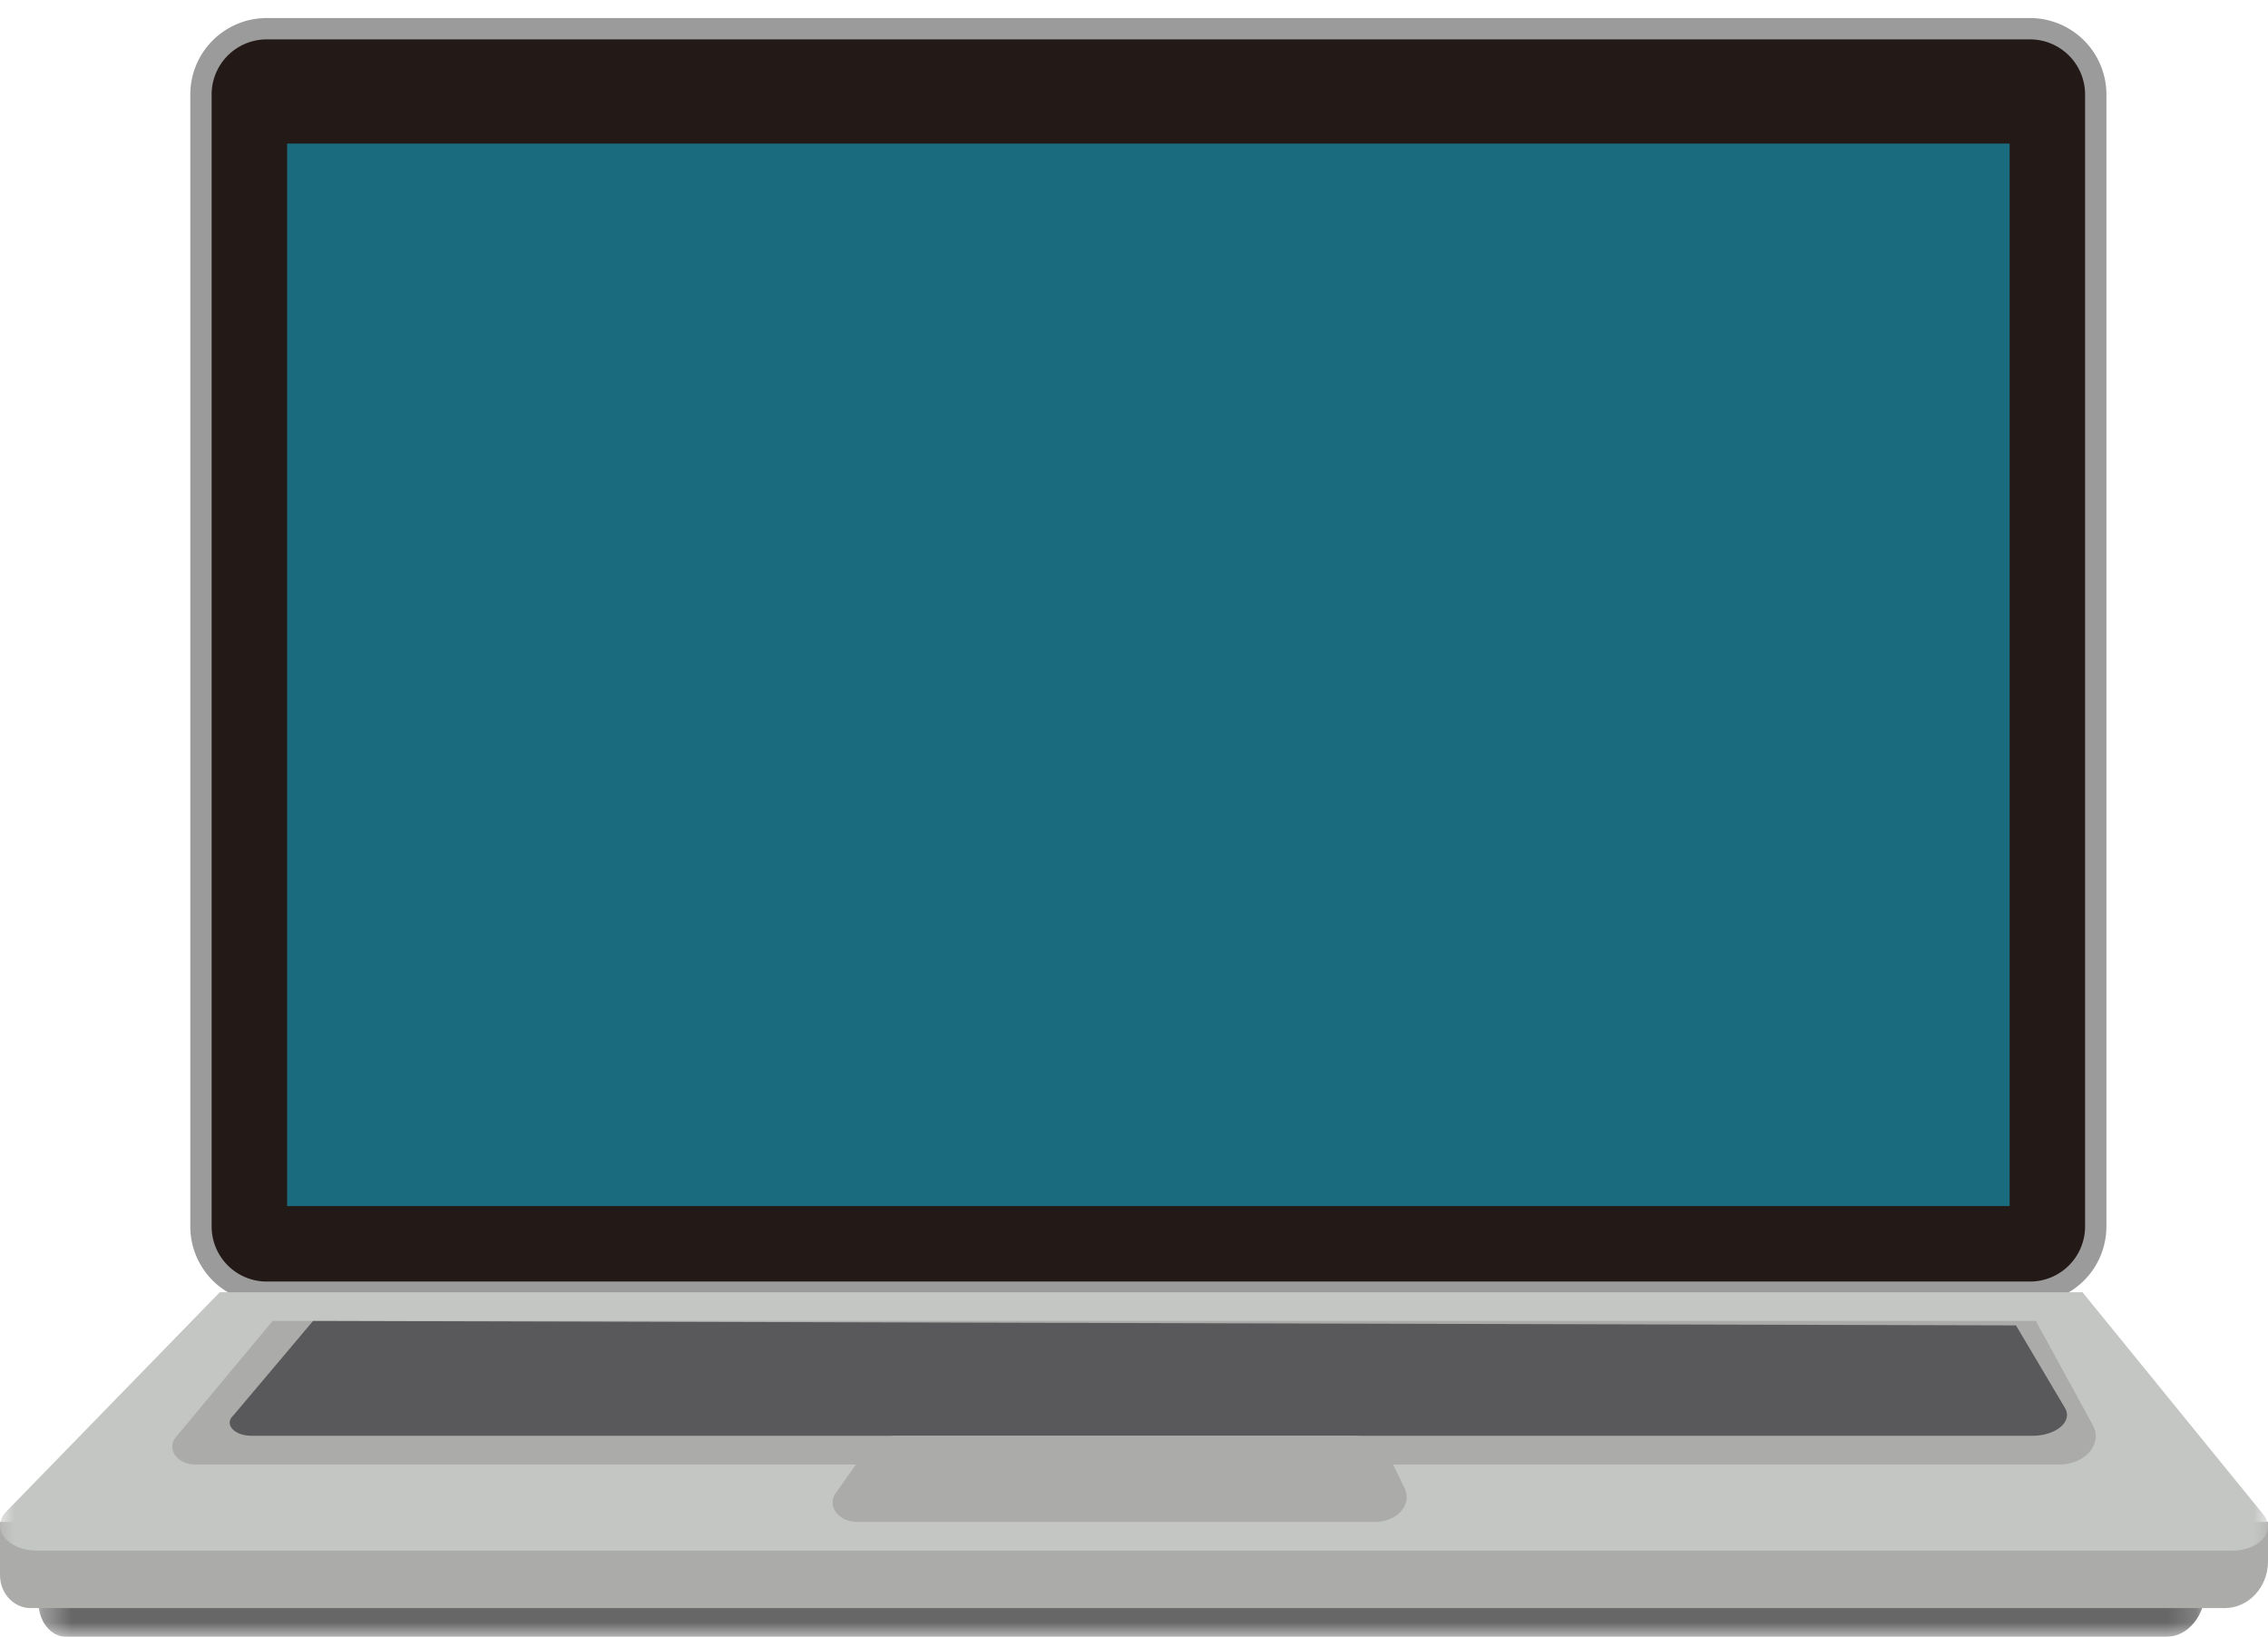 <svg xmlns="http://www.w3.org/2000/svg" xmlns:xlink="http://www.w3.org/1999/xlink" width="79" height="57" viewBox="0 0 79 57">
    <defs>
        <path id="a" d="M.339.047h75.488V3H.34z"/>
        <path id="c" d="M0 56h79V0H0z"/>
    </defs>
    <g fill="none" fill-rule="evenodd" transform="translate(0 1)">
        <g transform="translate(1 53)">
            <mask id="b" fill="#fff">
                <use xlink:href="#a"/>
            </mask>
            <path fill="#666766" d="M74.46 3H1.306C.772 3 .34 2.465.34 1.806V.046h75.488v1.266c0 .932-.612 1.688-1.367 1.688" mask="url(#b)"/>
        </g>
        <path fill="#ABABAA" d="M77.49 55H1.069C.478 55 0 54.485 0 53.85V52h79v1.374c0 .898-.676 1.626-1.51 1.626"/>
        <path fill="#231916" d="M70.718 44H9.282A2.291 2.291 0 0 1 7 41.713V2.287A2.291 2.291 0 0 1 9.282 0h61.436A2.291 2.291 0 0 1 73 2.287v39.426A2.291 2.291 0 0 1 70.718 44"/>
        <path stroke="#9B9B9C" stroke-width=".743" d="M70.718 44H9.282A2.291 2.291 0 0 1 7 41.713V2.287A2.291 2.291 0 0 1 9.282 0h61.436A2.291 2.291 0 0 1 73 2.287v39.426A2.291 2.291 0 0 1 70.718 44z"/>
        <mask id="d" fill="#fff">
            <use xlink:href="#c"/>
        </mask>
        <path fill="#196B7D" d="M10 41h60V4H10z" mask="url(#d)"/>
        <path fill="#C4C6C4" d="M77.759 53H1.289c-1.026 0-1.64-.778-1.072-1.36L7.656 44h64.882l6.305 7.746c.458.563-.14 1.254-1.084 1.254" mask="url(#d)"/>
        <path fill="#ABABAA" d="M71.729 50H6.799c-.632 0-1.013-.544-.67-.956L9.497 45h61.417l1.984 3.63c.355.65-.26 1.37-1.17 1.37" mask="url(#d)"/>
        <path fill="#59595B" d="M70.786 49H8.764c-.605 0-.968-.401-.64-.705L10.905 45l59.317.155 1.68 2.833c.339.48-.248 1.012-1.117 1.012" mask="url(#d)"/>
        <path fill="#ABABAA" d="M47.888 52h-18.02c-.66 0-1.078-.552-.759-1.003l1.062-1.5c.217-.306.63-.497 1.08-.497h15.885c.543 0 1.029.262 1.221.657l.57 1.17c.275.567-.262 1.173-1.039 1.173" mask="url(#d)"/>
    </g>
</svg>
